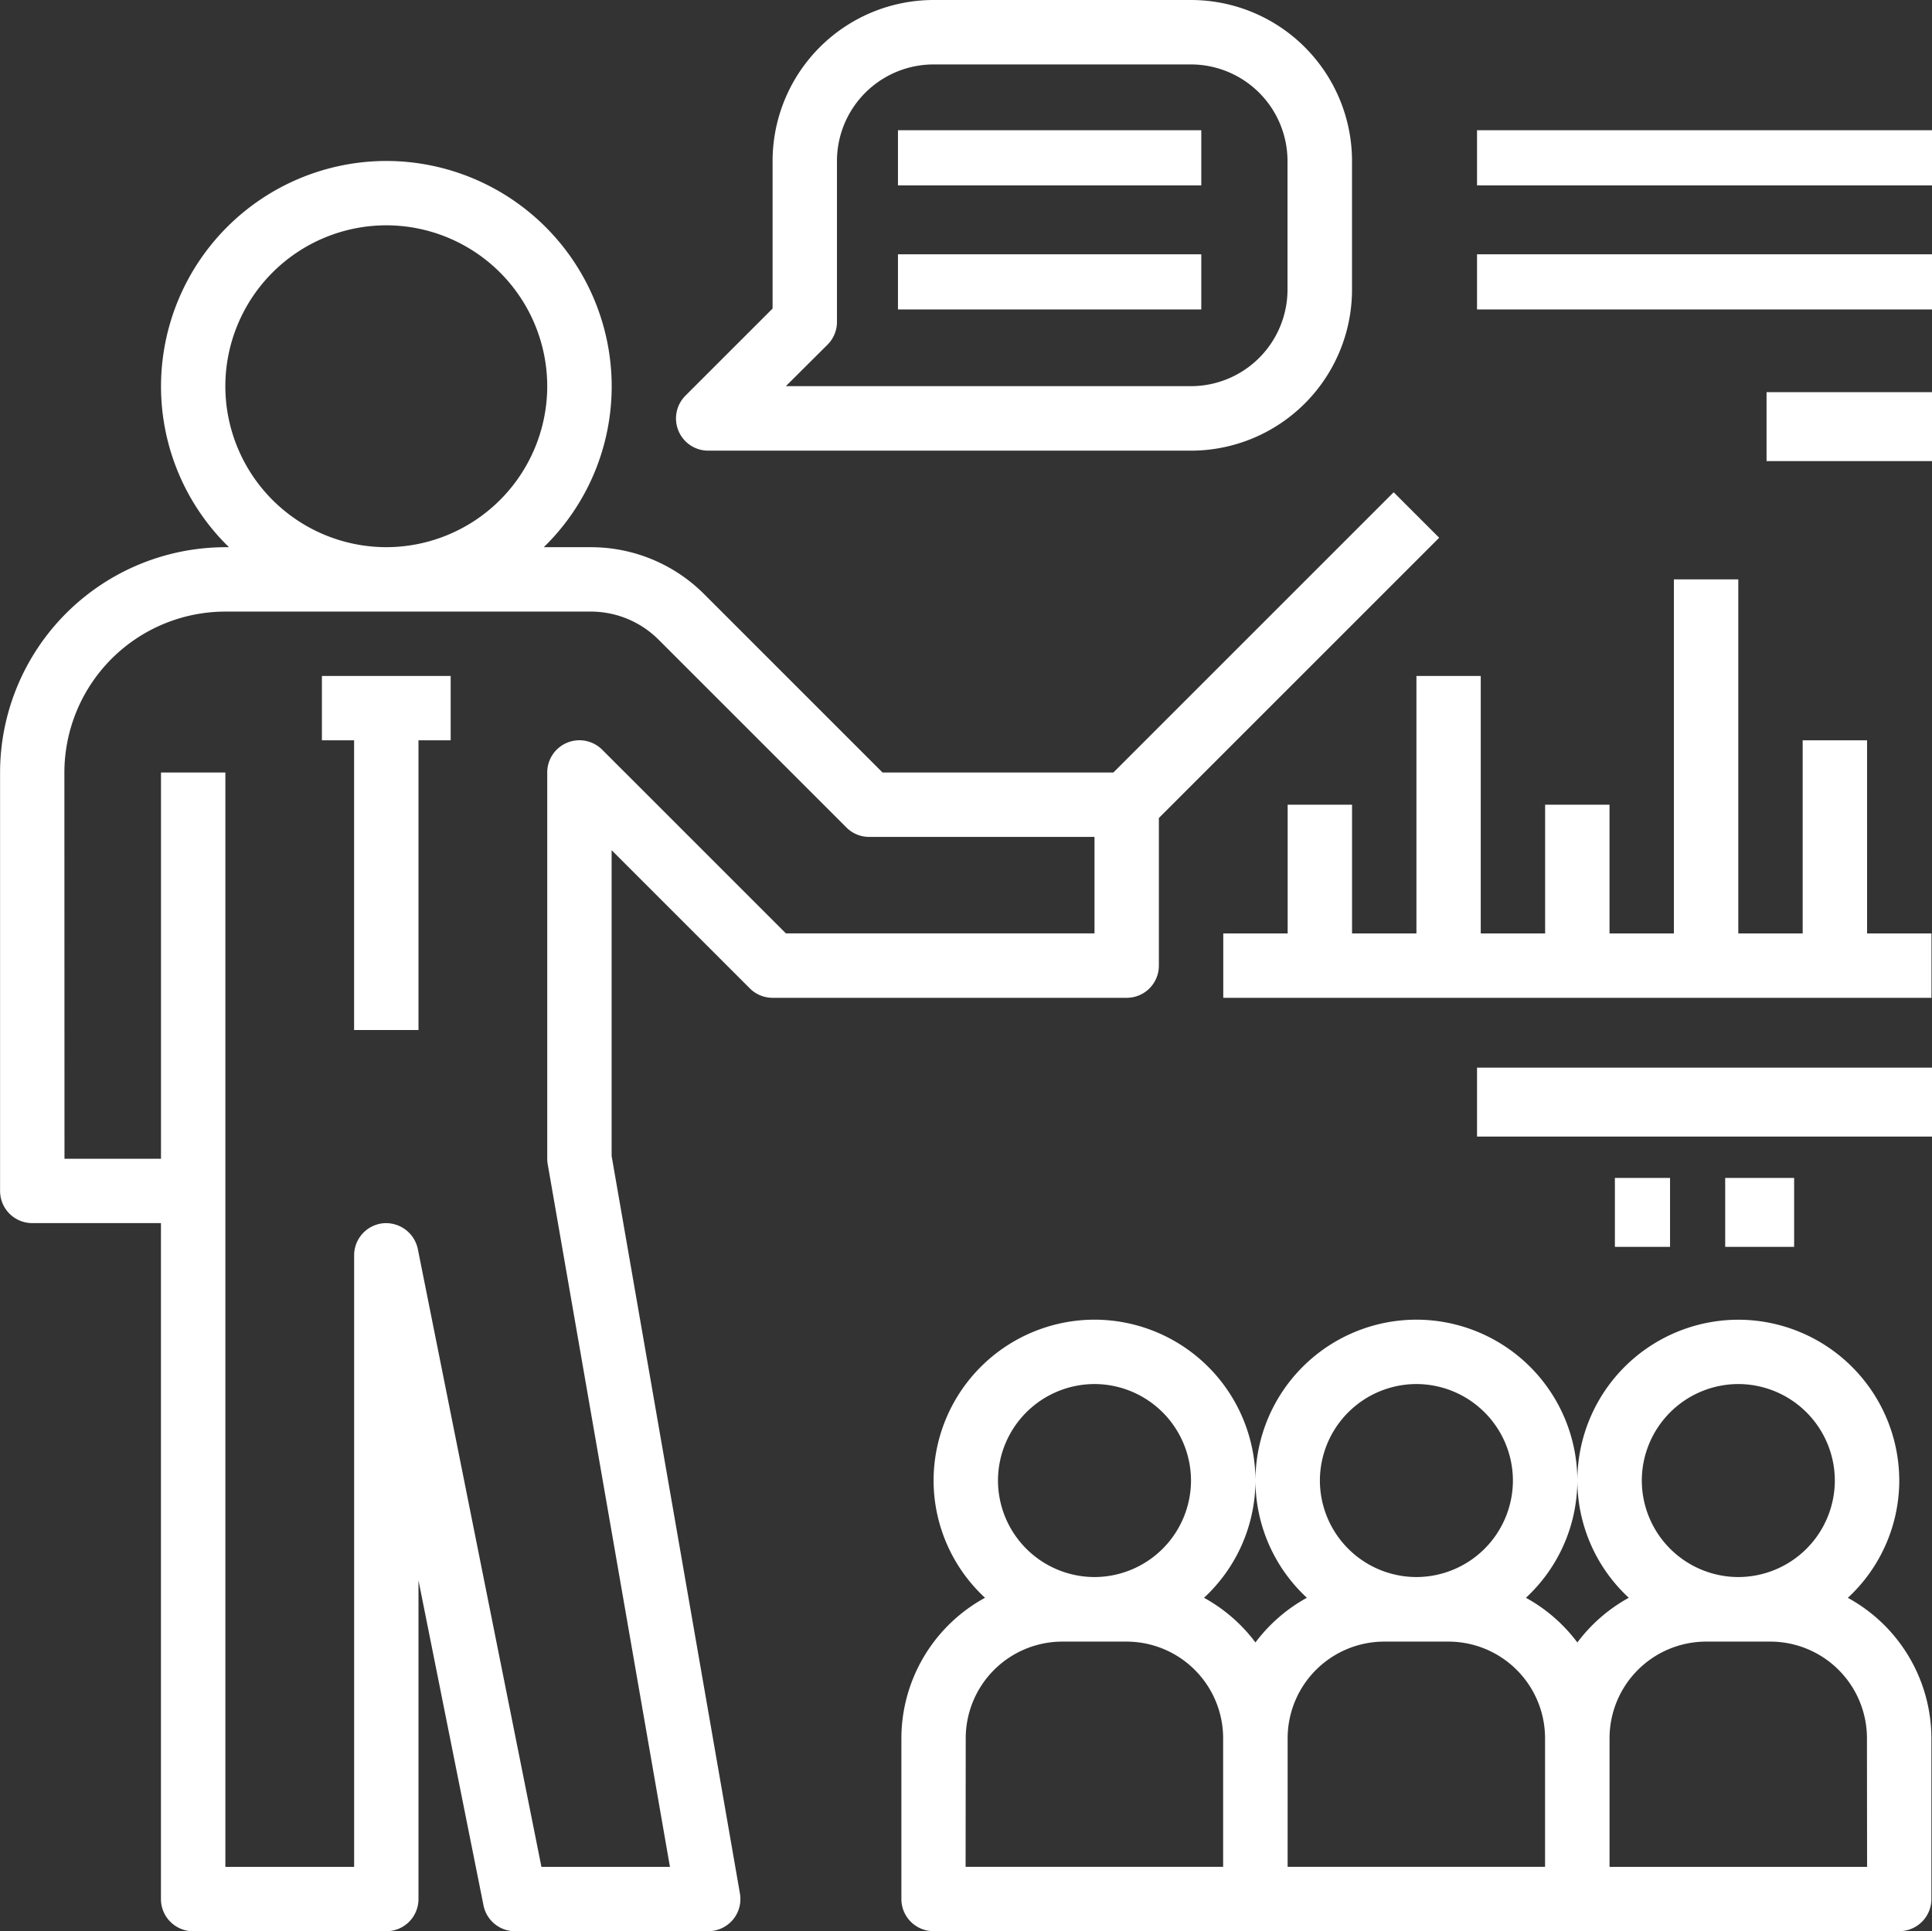 <?xml version="1.0" encoding="UTF-8"?> <svg xmlns="http://www.w3.org/2000/svg" width="140.131" height="140.092" viewBox="0 0 140.131 140.092"><rect x="0" y="0" width="140.131" height="140.092" fill="#333333" stroke="none"/><g id="Groupe_339" data-name="Groupe 339" transform="translate(151.712 -75.109)"><path id="Tracé_94" data-name="Tracé 94" d="M-149.377,157.159h9.339v49.032a2.333,2.333,0,0,0,2.335,2.335h14.009a2.333,2.333,0,0,0,2.335-2.335V183.074l4.716,23.577a2.333,2.333,0,0,0,2.288,1.875h14.009a2.349,2.349,0,0,0,1.789-.831,2.337,2.337,0,0,0,.514-1.9l-9.307-53.506V130.108l10.024,10.024a2.325,2.325,0,0,0,1.651.684h25.683a2.333,2.333,0,0,0,2.335-2.335V127.773l20.33-20.33-3.3-3.3-20.33,20.33H-87.7l-12.923-12.923a11.6,11.6,0,0,0-8.256-3.421h-3.393a16.289,16.289,0,0,0,4.927-11.674,16.365,16.365,0,0,0-16.344-16.344,16.365,16.365,0,0,0-16.344,16.344,16.282,16.282,0,0,0,4.929,11.674h-.259a16.365,16.365,0,0,0-16.344,16.344v30.353A2.333,2.333,0,0,0-149.377,157.159Zm14.009-60.706a11.688,11.688,0,0,1,11.674-11.674,11.688,11.688,0,0,1,11.674,11.674,11.688,11.688,0,0,1-11.674,11.674A11.688,11.688,0,0,1-135.368,96.453Zm-11.674,28.018A11.688,11.688,0,0,1-135.368,112.8h26.484a6.954,6.954,0,0,1,4.955,2.052l13.608,13.608a2.325,2.325,0,0,0,1.651.684h16.344v7H-94.709l-13.325-13.325a2.334,2.334,0,0,0-2.545-.507,2.333,2.333,0,0,0-1.441,2.157V152.49a2.27,2.27,0,0,0,.035.4l8.865,50.968h-9.321l-8.966-44.82a2.356,2.356,0,0,0-2.519-1.866,2.336,2.336,0,0,0-2.1,2.323v44.362h-9.339V124.471h-4.67V152.49h-7Z" transform="translate(0 6.674)" fill="#fff"></path><path id="Tracé_95" data-name="Tracé 95" d="M-139.377,121.793h4.67V100.779h2.335v-4.67h-9.339v4.67h2.335Z" transform="translate(13.348 28.033)" fill="#fff"></path><path id="Tracé_96" data-name="Tracé 96" d="M-55.062,136.287a11.608,11.608,0,0,0,3.731-8.5,11.688,11.688,0,0,0-11.674-11.674A11.688,11.688,0,0,0-74.68,127.783a11.608,11.608,0,0,0,3.731,8.5,11.69,11.69,0,0,0-3.731,3.241,11.691,11.691,0,0,0-3.731-3.241,11.608,11.608,0,0,0,3.731-8.5,11.688,11.688,0,0,0-11.674-11.674,11.688,11.688,0,0,0-11.674,11.674,11.608,11.608,0,0,0,3.731,8.5,11.69,11.69,0,0,0-3.731,3.241,11.69,11.69,0,0,0-3.731-3.241,11.608,11.608,0,0,0,3.731-8.5A11.688,11.688,0,0,0-109.7,116.109a11.688,11.688,0,0,0-11.674,11.674,11.608,11.608,0,0,0,3.731,8.5,11.634,11.634,0,0,0-6.066,10.175v11.674a2.333,2.333,0,0,0,2.335,2.335h70.046A2.333,2.333,0,0,0-49,158.137V146.462A11.635,11.635,0,0,0-55.062,136.287Zm-7.943-15.508a7.013,7.013,0,0,1,7,7,7.013,7.013,0,0,1-7,7,7.013,7.013,0,0,1-7-7A7.013,7.013,0,0,1-63.006,120.779Zm-23.349,0a7.013,7.013,0,0,1,7,7,7.013,7.013,0,0,1-7,7,7.013,7.013,0,0,1-7-7A7.013,7.013,0,0,1-86.354,120.779Zm-23.349,0a7.013,7.013,0,0,1,7,7,7.013,7.013,0,0,1-7,7,7.013,7.013,0,0,1-7-7A7.013,7.013,0,0,1-109.7,120.779Zm-9.339,25.683a7.013,7.013,0,0,1,7-7h4.67a7.013,7.013,0,0,1,7,7V155.8h-18.679Zm23.349,0a7.013,7.013,0,0,1,7-7h4.67a7.013,7.013,0,0,1,7,7V155.8H-95.694Zm42.028,9.339H-72.345v-9.339a7.013,7.013,0,0,1,7-7h4.67a7.013,7.013,0,0,1,7,7Z" transform="translate(37.376 54.729)" fill="#fff"></path><path id="Tracé_97" data-name="Tracé 97" d="M-67.015,104.784h-4.67v14.009h-4.67V93.109h-4.67v25.683h-4.67v-9.339h-4.67v9.339h-4.67V100.114H-99.7v18.679h-4.67v-9.339h-4.67v9.339h-4.67v4.67h51.367v-4.67h-4.67Z" transform="translate(50.724 24.028)" fill="#fff"></path><path id="Tracé_98" data-name="Tracé 98" d="M-128.377,107.8h35.023A11.688,11.688,0,0,0-81.68,96.123V86.783A11.688,11.688,0,0,0-93.354,75.109h-18.679a11.688,11.688,0,0,0-11.674,11.674V97.491l-6.321,6.32a2.335,2.335,0,0,0-.507,2.545A2.333,2.333,0,0,0-128.377,107.8Zm8.655-7.689a2.325,2.325,0,0,0,.684-1.651V86.783a7.013,7.013,0,0,1,7-7h18.679a7.013,7.013,0,0,1,7,7v9.339a7.013,7.013,0,0,1-7,7h-29.387Z" transform="translate(28.032 0)" fill="#fff"></path><rect id="Rectangle_1181" data-name="Rectangle 1181" width="22" height="4" transform="translate(-86.581 84.556)" fill="#fff"></rect><rect id="Rectangle_1182" data-name="Rectangle 1182" width="22" height="4" transform="translate(-86.581 93.556)" fill="#fff"></rect><rect id="Rectangle_1183" data-name="Rectangle 1183" width="33" height="4" transform="translate(-44.581 84.556)" fill="#fff"></rect><rect id="Rectangle_1184" data-name="Rectangle 1184" width="33" height="4" transform="translate(-44.581 93.556)" fill="#fff"></rect><rect id="Rectangle_1185" data-name="Rectangle 1185" width="12" height="5" transform="translate(-23.581 103.556)" fill="#fff"></rect><rect id="Rectangle_1186" data-name="Rectangle 1186" width="33" height="5" transform="translate(-44.581 152.556)" fill="#fff"></rect><rect id="Rectangle_1187" data-name="Rectangle 1187" width="4" height="5" transform="translate(-34.581 160.556)" fill="#fff"></rect><rect id="Rectangle_1188" data-name="Rectangle 1188" width="5" height="5" transform="translate(-26.581 160.556)" fill="#fff"></rect></g></svg> 